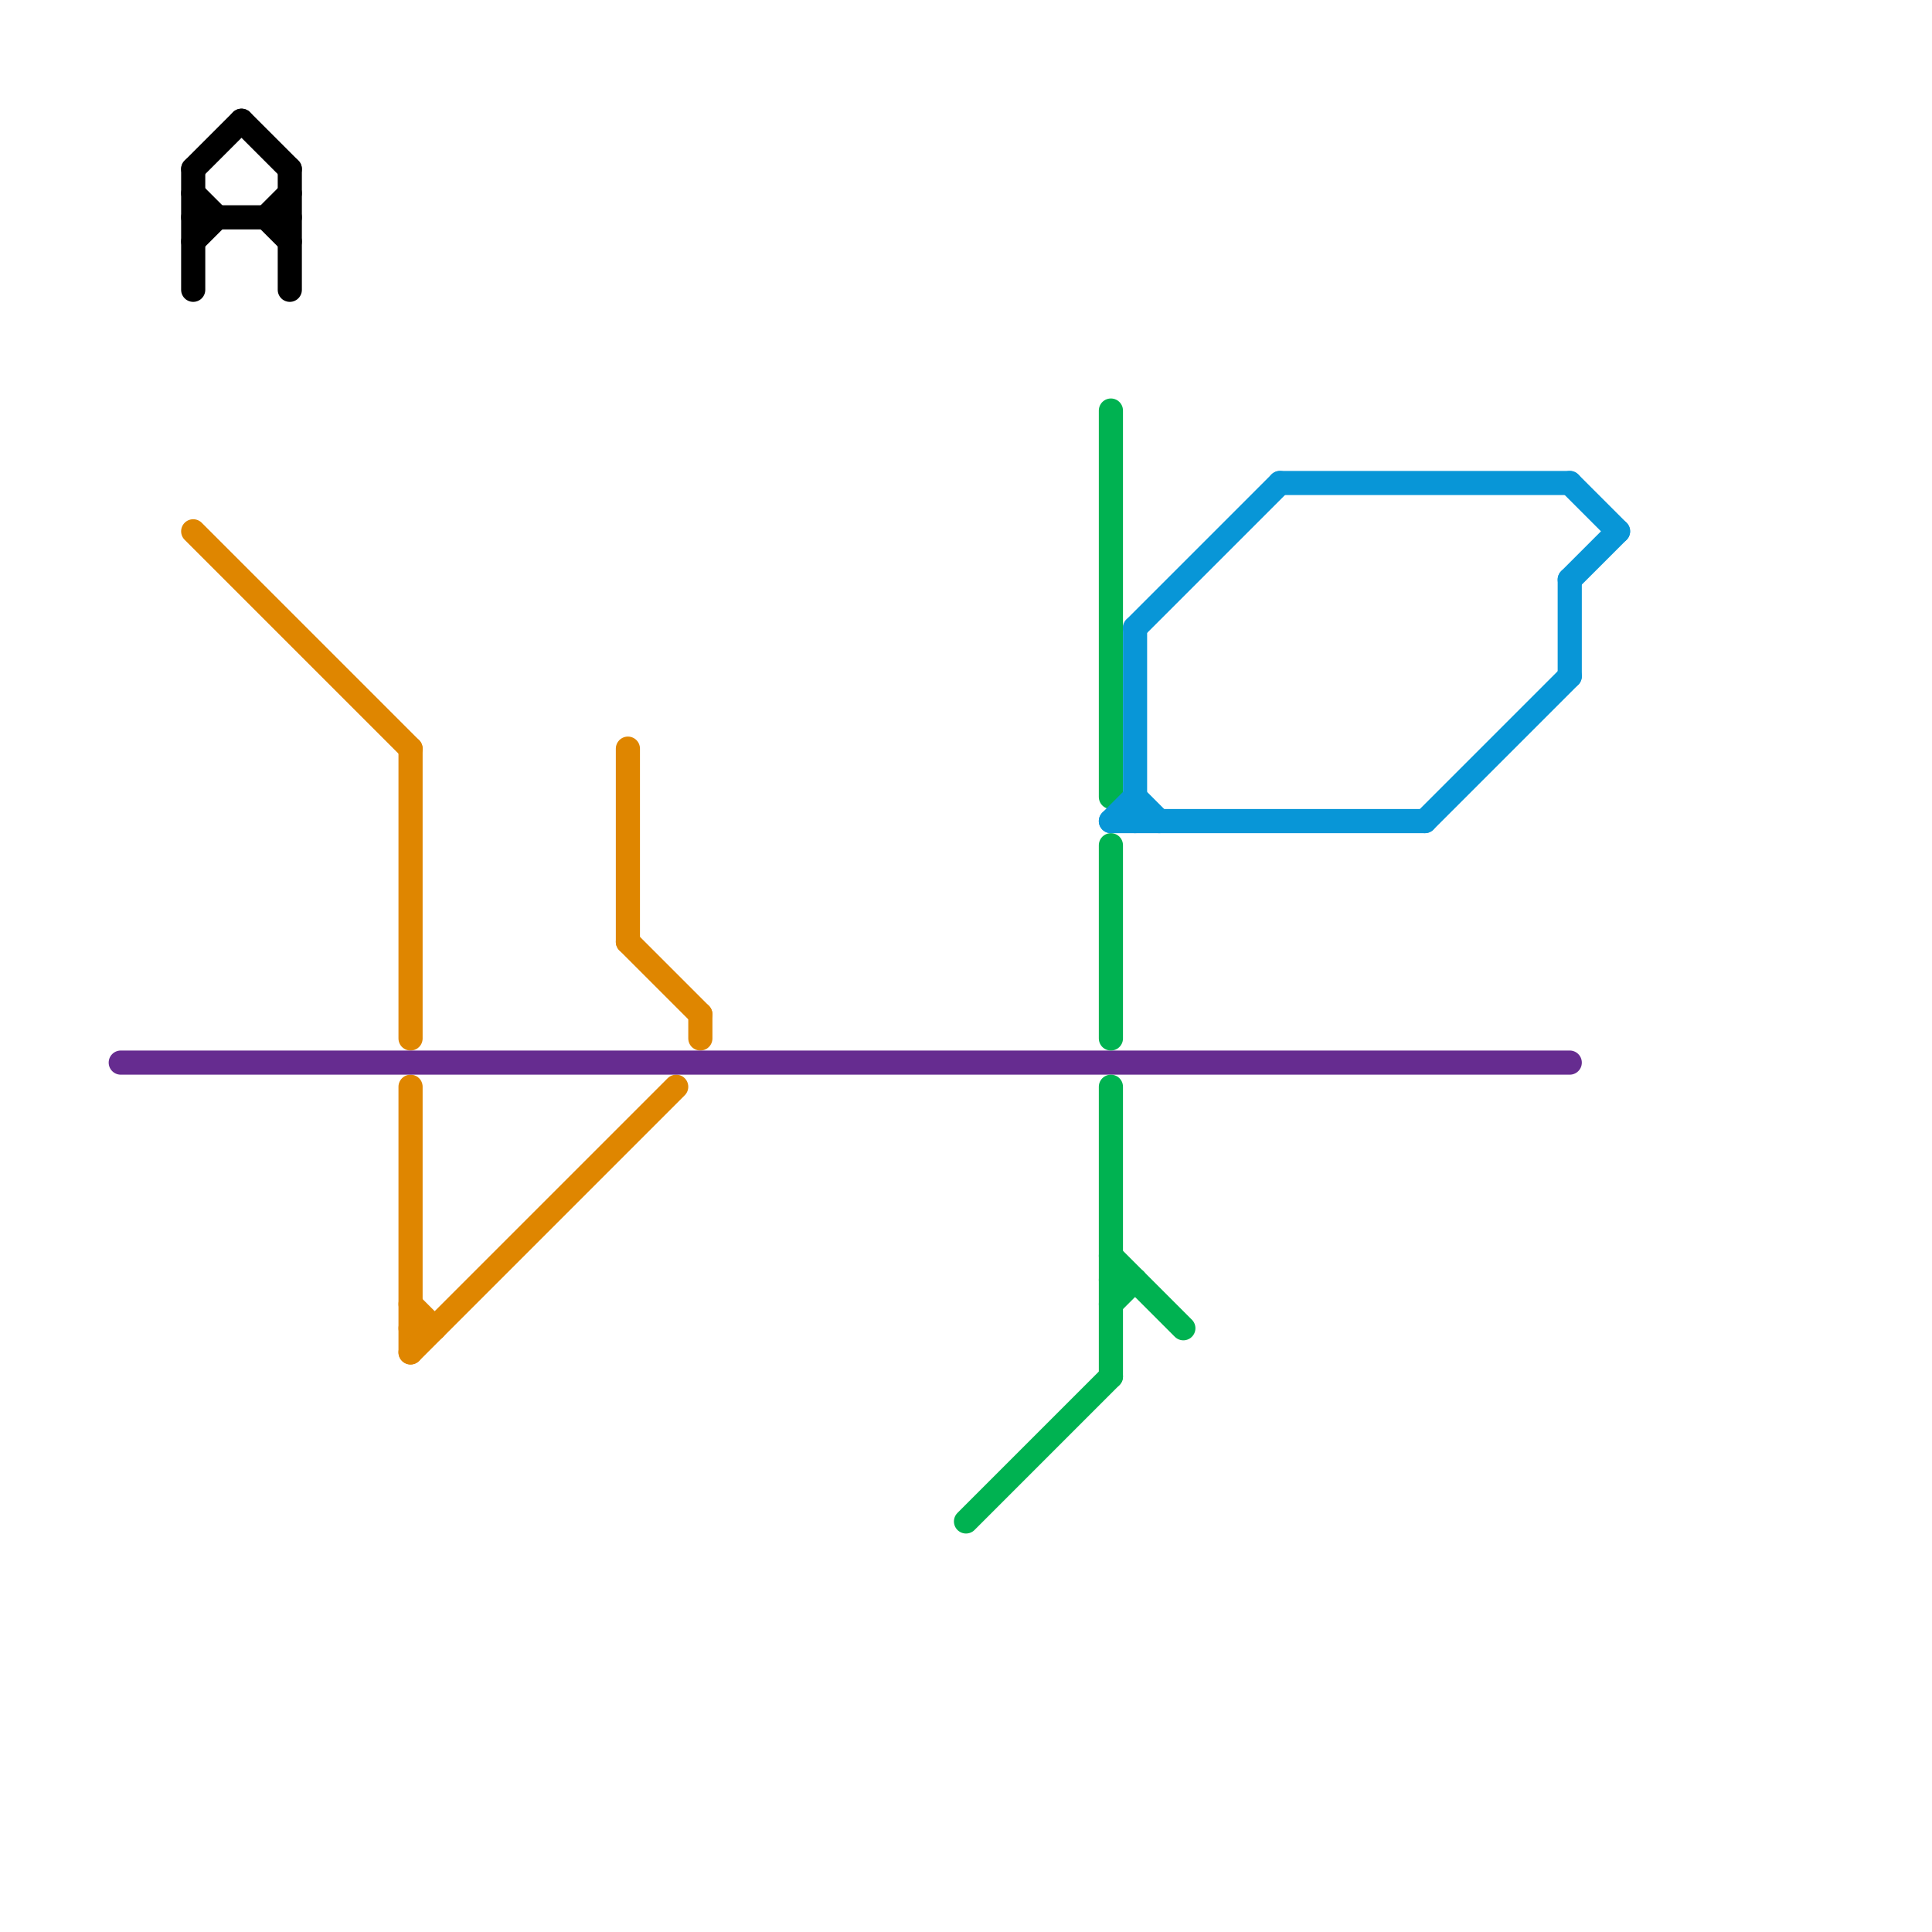 
<svg version="1.1" xmlns="http://www.w3.org/2000/svg" viewBox="0 0 80 80">
<style>text { font: 1px Helvetica; font-weight: 600; white-space: pre; dominant-baseline: central; } line { stroke-width: 1; fill: none; stroke-linecap: round; stroke-linejoin: round; } .c0 { stroke: #df8600 } .c1 { stroke: #662c90 } .c2 { stroke: #000000 } .c3 { stroke: #00b251 } .c4 { stroke: #0896d7 }</style><defs><g id="wm-xf"><circle r="1.2" fill="#000"/><circle r="0.9" fill="#fff"/><circle r="0.6" fill="#000"/><circle r="0.3" fill="#fff"/></g><g id="wm"><circle r="0.6" fill="#000"/><circle r="0.3" fill="#fff"/></g></defs><line class="c0" x1="17" y1="45" x2="17" y2="56"/><line class="c0" x1="17" y1="55" x2="18" y2="55"/><line class="c0" x1="29" y1="42" x2="29" y2="43"/><line class="c0" x1="17" y1="54" x2="18" y2="55"/><line class="c0" x1="17" y1="31" x2="17" y2="43"/><line class="c0" x1="8" y1="22" x2="17" y2="31"/><line class="c0" x1="17" y1="56" x2="28" y2="45"/><line class="c0" x1="26" y1="39" x2="29" y2="42"/><line class="c0" x1="26" y1="31" x2="26" y2="39"/><line class="c1" x1="5" y1="44" x2="65" y2="44"/><line class="c2" x1="8" y1="7" x2="10" y2="5"/><line class="c2" x1="11" y1="9" x2="12" y2="8"/><line class="c2" x1="8" y1="8" x2="9" y2="9"/><line class="c2" x1="8" y1="9" x2="12" y2="9"/><line class="c2" x1="8" y1="10" x2="9" y2="9"/><line class="c2" x1="11" y1="9" x2="12" y2="10"/><line class="c2" x1="8" y1="7" x2="8" y2="12"/><line class="c2" x1="10" y1="5" x2="12" y2="7"/><line class="c2" x1="12" y1="7" x2="12" y2="12"/><line class="c3" x1="46" y1="54" x2="47" y2="53"/><line class="c3" x1="46" y1="45" x2="46" y2="57"/><line class="c3" x1="40" y1="63" x2="46" y2="57"/><line class="c3" x1="46" y1="35" x2="46" y2="43"/><line class="c3" x1="46" y1="53" x2="47" y2="53"/><line class="c3" x1="46" y1="17" x2="46" y2="33"/><line class="c3" x1="46" y1="52" x2="49" y2="55"/><line class="c4" x1="59" y1="34" x2="65" y2="28"/><line class="c4" x1="65" y1="20" x2="67" y2="22"/><line class="c4" x1="65" y1="24" x2="67" y2="22"/><line class="c4" x1="53" y1="20" x2="65" y2="20"/><line class="c4" x1="47" y1="26" x2="53" y2="20"/><line class="c4" x1="46" y1="34" x2="59" y2="34"/><line class="c4" x1="47" y1="26" x2="47" y2="34"/><line class="c4" x1="46" y1="34" x2="47" y2="33"/><line class="c4" x1="65" y1="24" x2="65" y2="28"/><line class="c4" x1="47" y1="33" x2="48" y2="34"/>
</svg>
